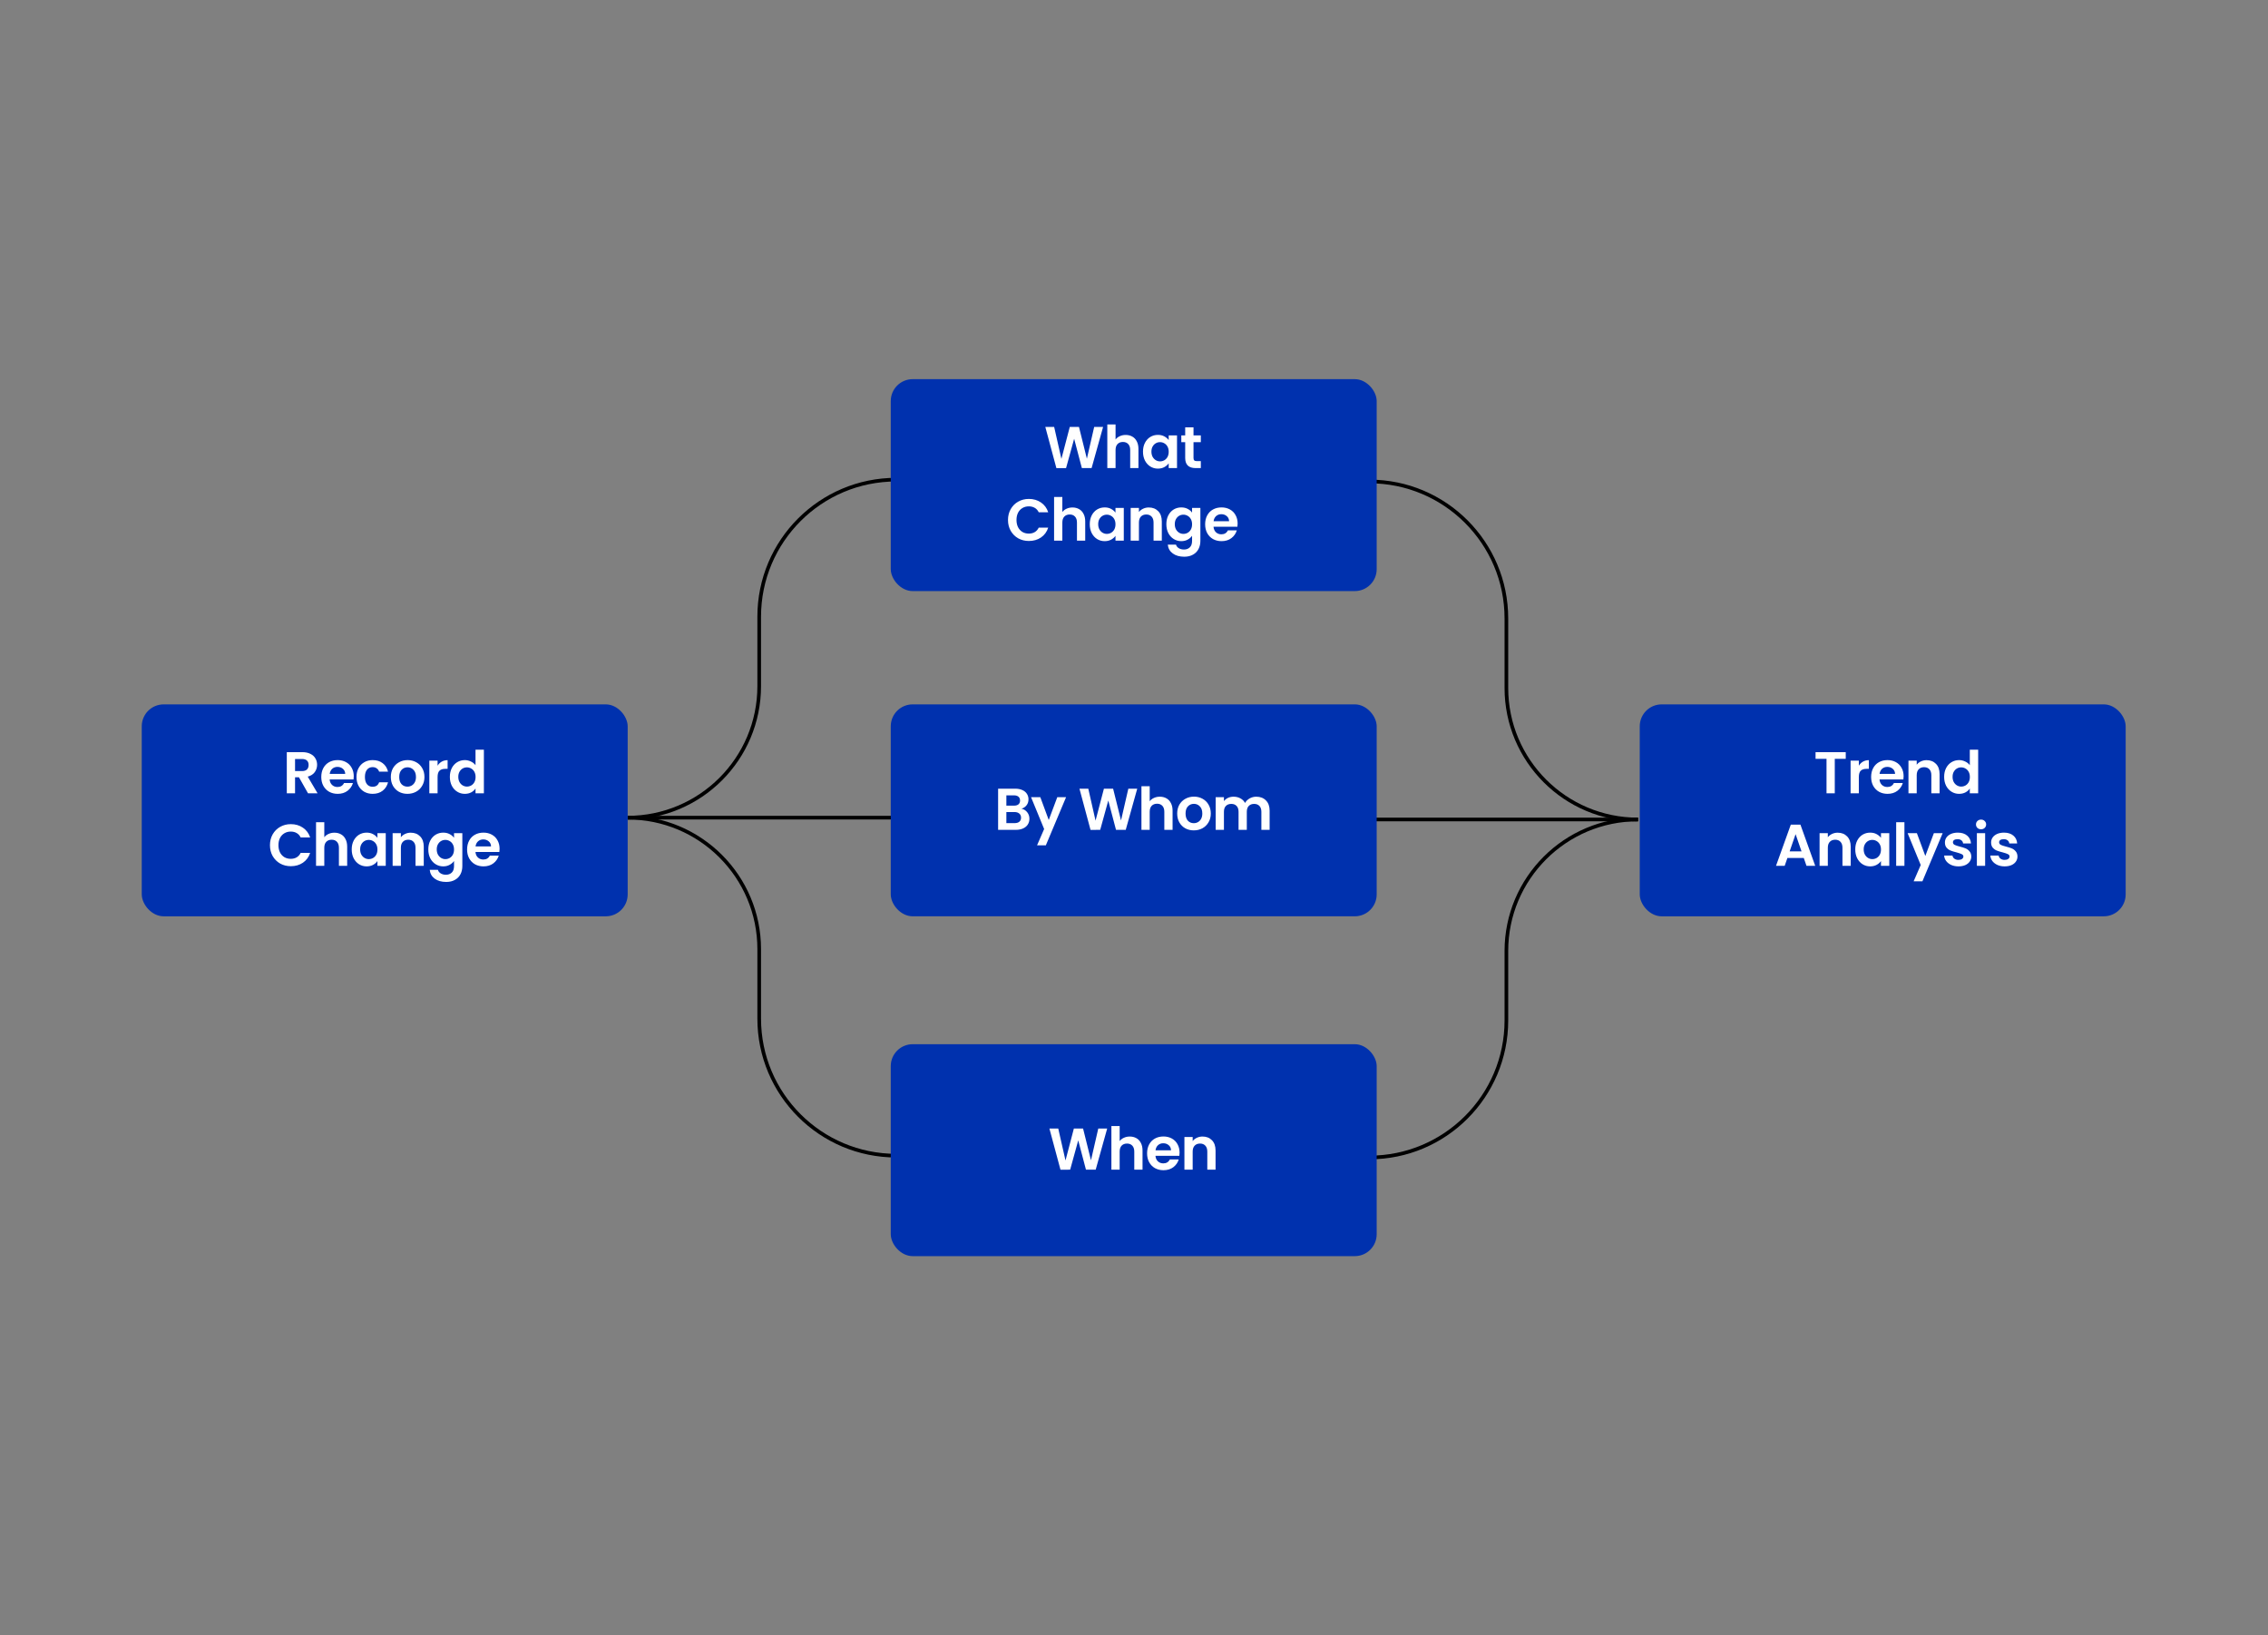 <svg xmlns="http://www.w3.org/2000/svg" width="688" height="496" viewBox="0 0 688 496" fill="none"><rect x="0" y="0" width="688" height="496" fill="#808080" stroke="none"/><path d="M190.406 248.001V248.001C212.442 248.001 230.306 230.137 230.306 208.101V187.043C230.306 164.089 248.914 145.48 271.869 145.48V145.48" stroke="black" stroke-width="1.108"></path><path d="M190.406 248.001V248.001C212.442 248.001 230.306 265.864 230.306 287.901V308.959C230.306 331.913 248.914 350.521 271.869 350.521V350.521" stroke="black" stroke-width="1.108"></path><path d="M190.406 248.002L270.76 248.002" stroke="black" stroke-width="1.108"></path><path d="M496.863 248.554V248.554C474.827 248.554 456.963 230.69 456.963 208.654V187.596C456.963 164.641 438.355 146.033 415.401 146.033V146.033" stroke="black" stroke-width="1.108"></path><path d="M496.863 248.553V248.553C474.827 248.553 456.963 266.417 456.963 288.453V309.512C456.963 332.466 438.355 351.074 415.401 351.074V351.074" stroke="black" stroke-width="1.108"></path><path d="M496.863 248.555H417.063" stroke="black" stroke-width="1.108"></path><rect x="43" y="213.643" width="147.408" height="64.283" rx="6.65" fill="#0031AE"></rect><rect x="497.418" y="213.643" width="147.408" height="64.283" rx="6.65" fill="#0031AE"></rect><rect x="270.211" y="115" width="147.408" height="64.283" rx="6.65" fill="#0031AE"></rect><path d="M334.626 129.489L331.137 141.975H328.186L325.843 133.084L323.392 141.975L320.458 141.992L317.096 129.489H319.779L321.979 139.184L324.519 129.489H327.309L329.706 139.13L331.924 129.489H334.626ZM341.484 131.922C342.235 131.922 342.903 132.089 343.487 132.423C344.072 132.745 344.525 133.228 344.847 133.871C345.181 134.504 345.348 135.267 345.348 136.161V141.975H342.843V136.501C342.843 135.714 342.647 135.112 342.253 134.694C341.86 134.265 341.323 134.05 340.643 134.05C339.952 134.05 339.403 134.265 338.998 134.694C338.604 135.112 338.407 135.714 338.407 136.501V141.975H335.903V128.738H338.407V133.299C338.729 132.87 339.159 132.536 339.695 132.297C340.232 132.047 340.828 131.922 341.484 131.922ZM346.727 136.984C346.727 135.982 346.924 135.094 347.318 134.319C347.723 133.544 348.266 132.947 348.946 132.53C349.637 132.113 350.406 131.904 351.253 131.904C351.992 131.904 352.636 132.053 353.185 132.351C353.745 132.649 354.193 133.025 354.526 133.478V132.065H357.049V141.975H354.526V140.526C354.204 140.991 353.757 141.378 353.185 141.688C352.624 141.987 351.974 142.136 351.235 142.136C350.4 142.136 349.637 141.921 348.946 141.492C348.266 141.062 347.723 140.46 347.318 139.685C346.924 138.898 346.727 137.998 346.727 136.984ZM354.526 137.02C354.526 136.412 354.407 135.893 354.169 135.463C353.93 135.022 353.608 134.688 353.203 134.462C352.797 134.223 352.362 134.104 351.897 134.104C351.432 134.104 351.003 134.217 350.609 134.444C350.216 134.67 349.894 135.004 349.643 135.446C349.405 135.875 349.285 136.388 349.285 136.984C349.285 137.58 349.405 138.105 349.643 138.558C349.894 138.999 350.216 139.339 350.609 139.578C351.015 139.816 351.444 139.935 351.897 139.935C352.362 139.935 352.797 139.822 353.203 139.596C353.608 139.357 353.93 139.023 354.169 138.594C354.407 138.153 354.526 137.628 354.526 137.02ZM362.052 134.122V138.916C362.052 139.25 362.13 139.494 362.285 139.649C362.452 139.792 362.726 139.864 363.108 139.864H364.271V141.975H362.696C360.586 141.975 359.53 140.949 359.53 138.898V134.122H358.35V132.065H359.53V129.614H362.052V132.065H364.271V134.122H362.052ZM305.777 157.714C305.777 156.486 306.051 155.388 306.6 154.423C307.16 153.445 307.917 152.687 308.871 152.151C309.837 151.602 310.917 151.328 312.109 151.328C313.504 151.328 314.727 151.686 315.776 152.401C316.826 153.117 317.559 154.107 317.976 155.371H315.096C314.81 154.774 314.405 154.327 313.88 154.029C313.367 153.731 312.771 153.582 312.091 153.582C311.364 153.582 310.714 153.755 310.142 154.101C309.581 154.434 309.14 154.911 308.818 155.532C308.508 156.152 308.353 156.879 308.353 157.714C308.353 158.537 308.508 159.264 308.818 159.896C309.14 160.516 309.581 160.999 310.142 161.345C310.714 161.679 311.364 161.846 312.091 161.846C312.771 161.846 313.367 161.697 313.88 161.399C314.405 161.089 314.81 160.636 315.096 160.039H317.976C317.559 161.315 316.826 162.311 315.776 163.027C314.739 163.73 313.516 164.082 312.109 164.082C310.917 164.082 309.837 163.814 308.871 163.277C307.917 162.728 307.16 161.971 306.6 161.005C306.051 160.039 305.777 158.942 305.777 157.714ZM325.339 153.922C326.09 153.922 326.758 154.089 327.342 154.423C327.926 154.745 328.379 155.228 328.701 155.871C329.035 156.504 329.202 157.267 329.202 158.161V163.975H326.698V158.501C326.698 157.714 326.501 157.112 326.108 156.694C325.714 156.265 325.178 156.05 324.498 156.05C323.806 156.05 323.258 156.265 322.852 156.694C322.459 157.112 322.262 157.714 322.262 158.501V163.975H319.758V150.738H322.262V155.299C322.584 154.87 323.013 154.536 323.55 154.297C324.086 154.047 324.683 153.922 325.339 153.922ZM330.582 158.984C330.582 157.982 330.779 157.094 331.172 156.319C331.578 155.544 332.12 154.947 332.8 154.53C333.492 154.113 334.261 153.904 335.108 153.904C335.847 153.904 336.491 154.053 337.039 154.351C337.6 154.649 338.047 155.025 338.381 155.478V154.065H340.903V163.975H338.381V162.526C338.059 162.991 337.612 163.378 337.039 163.688C336.479 163.987 335.829 164.136 335.09 164.136C334.255 164.136 333.492 163.921 332.8 163.492C332.12 163.062 331.578 162.46 331.172 161.685C330.779 160.898 330.582 159.998 330.582 158.984ZM338.381 159.02C338.381 158.412 338.262 157.893 338.023 157.463C337.785 157.022 337.463 156.688 337.057 156.462C336.652 156.223 336.217 156.104 335.752 156.104C335.286 156.104 334.857 156.217 334.464 156.444C334.07 156.67 333.748 157.004 333.498 157.446C333.259 157.875 333.14 158.388 333.14 158.984C333.14 159.58 333.259 160.105 333.498 160.558C333.748 160.999 334.07 161.339 334.464 161.578C334.869 161.816 335.298 161.935 335.752 161.935C336.217 161.935 336.652 161.822 337.057 161.596C337.463 161.357 337.785 161.023 338.023 160.594C338.262 160.153 338.381 159.628 338.381 159.02ZM348.483 153.922C349.663 153.922 350.617 154.297 351.345 155.049C352.072 155.788 352.436 156.825 352.436 158.161V163.975H349.932V158.501C349.932 157.714 349.735 157.112 349.341 156.694C348.948 156.265 348.411 156.05 347.732 156.05C347.04 156.05 346.491 156.265 346.086 156.694C345.692 157.112 345.496 157.714 345.496 158.501V163.975H342.991V154.065H345.496V155.299C345.83 154.87 346.253 154.536 346.766 154.297C347.29 154.047 347.863 153.922 348.483 153.922ZM358.341 153.904C359.081 153.904 359.731 154.053 360.291 154.351C360.852 154.637 361.293 155.013 361.615 155.478V154.065H364.137V164.046C364.137 164.964 363.952 165.781 363.582 166.497C363.213 167.224 362.658 167.797 361.919 168.214C361.18 168.643 360.285 168.858 359.236 168.858C357.829 168.858 356.672 168.53 355.766 167.874C354.871 167.218 354.364 166.324 354.245 165.191H356.731C356.863 165.644 357.143 166.002 357.572 166.264C358.013 166.539 358.544 166.676 359.164 166.676C359.892 166.676 360.482 166.455 360.935 166.014C361.388 165.585 361.615 164.929 361.615 164.046V162.508C361.293 162.973 360.846 163.36 360.273 163.671C359.713 163.981 359.069 164.136 358.341 164.136C357.507 164.136 356.743 163.921 356.052 163.492C355.36 163.062 354.812 162.46 354.406 161.685C354.013 160.898 353.816 159.998 353.816 158.984C353.816 157.982 354.013 157.094 354.406 156.319C354.812 155.544 355.354 154.947 356.034 154.53C356.726 154.113 357.495 153.904 358.341 153.904ZM361.615 159.02C361.615 158.412 361.496 157.893 361.257 157.463C361.019 157.022 360.697 156.688 360.291 156.462C359.886 156.223 359.45 156.104 358.985 156.104C358.52 156.104 358.091 156.217 357.697 156.444C357.304 156.67 356.982 157.004 356.731 157.446C356.493 157.875 356.374 158.388 356.374 158.984C356.374 159.58 356.493 160.105 356.731 160.558C356.982 160.999 357.304 161.339 357.697 161.578C358.103 161.816 358.532 161.935 358.985 161.935C359.45 161.935 359.886 161.822 360.291 161.596C360.697 161.357 361.019 161.023 361.257 160.594C361.496 160.153 361.615 159.628 361.615 159.02ZM375.437 158.805C375.437 159.163 375.413 159.485 375.366 159.771H368.121C368.181 160.487 368.431 161.047 368.872 161.452C369.314 161.858 369.856 162.061 370.5 162.061C371.43 162.061 372.092 161.661 372.486 160.862H375.187C374.901 161.816 374.352 162.603 373.541 163.223C372.73 163.832 371.735 164.136 370.554 164.136C369.6 164.136 368.741 163.927 367.978 163.51C367.227 163.08 366.637 162.478 366.207 161.703C365.79 160.928 365.581 160.033 365.581 159.02C365.581 157.994 365.79 157.094 366.207 156.319C366.625 155.544 367.209 154.947 367.96 154.53C368.712 154.113 369.576 153.904 370.554 153.904C371.496 153.904 372.337 154.107 373.076 154.512C373.827 154.917 374.406 155.496 374.811 156.247C375.229 156.986 375.437 157.839 375.437 158.805ZM372.844 158.09C372.832 157.446 372.599 156.933 372.146 156.551C371.693 156.158 371.138 155.961 370.482 155.961C369.862 155.961 369.338 156.152 368.908 156.533C368.491 156.903 368.235 157.422 368.139 158.09H372.844Z" fill="white"></path><rect x="270.211" y="213.641" width="147.408" height="64.283" rx="6.65" fill="#0031AE"></rect><path d="M309.862 245.295C310.566 245.427 311.144 245.778 311.597 246.351C312.05 246.923 312.277 247.579 312.277 248.318C312.277 248.986 312.11 249.577 311.776 250.089C311.454 250.59 310.983 250.984 310.363 251.27C309.743 251.556 309.009 251.699 308.163 251.699H302.778V239.214H307.93C308.777 239.214 309.504 239.351 310.112 239.625C310.733 239.899 311.198 240.281 311.508 240.77C311.83 241.259 311.991 241.813 311.991 242.433C311.991 243.161 311.794 243.769 311.4 244.258C311.019 244.747 310.506 245.093 309.862 245.295ZM305.283 244.365H307.572C308.169 244.365 308.628 244.234 308.95 243.972C309.272 243.697 309.433 243.31 309.433 242.809C309.433 242.308 309.272 241.921 308.95 241.646C308.628 241.372 308.169 241.235 307.572 241.235H305.283V244.365ZM307.805 249.66C308.413 249.66 308.884 249.517 309.218 249.231C309.564 248.945 309.737 248.539 309.737 248.014C309.737 247.478 309.558 247.06 309.2 246.762C308.842 246.452 308.359 246.297 307.751 246.297H305.283V249.66H307.805ZM323.396 241.789L317.26 256.386H314.595L316.741 251.449L312.77 241.789H315.579L318.137 248.712L320.73 241.789H323.396ZM344.982 239.214L341.493 251.699H338.542L336.199 242.809L333.748 251.699L330.814 251.717L327.452 239.214H330.135L332.335 248.909L334.875 239.214H337.665L340.062 248.855L342.28 239.214H344.982ZM351.84 241.646C352.591 241.646 353.259 241.813 353.843 242.147C354.428 242.469 354.881 242.952 355.203 243.596C355.537 244.228 355.704 244.991 355.704 245.886V251.699H353.199V246.226C353.199 245.439 353.003 244.836 352.609 244.419C352.216 243.99 351.679 243.775 350.999 243.775C350.308 243.775 349.759 243.99 349.354 244.419C348.96 244.836 348.763 245.439 348.763 246.226V251.699H346.259V238.462H348.763V243.024C349.085 242.594 349.515 242.26 350.051 242.022C350.588 241.772 351.184 241.646 351.84 241.646ZM362.128 251.86C361.174 251.86 360.315 251.652 359.552 251.234C358.789 250.805 358.186 250.203 357.745 249.427C357.316 248.652 357.101 247.758 357.101 246.744C357.101 245.731 357.322 244.836 357.763 244.061C358.216 243.286 358.83 242.69 359.606 242.272C360.381 241.843 361.245 241.628 362.199 241.628C363.153 241.628 364.018 241.843 364.793 242.272C365.568 242.69 366.176 243.286 366.618 244.061C367.071 244.836 367.297 245.731 367.297 246.744C367.297 247.758 367.065 248.652 366.6 249.427C366.147 250.203 365.526 250.805 364.739 251.234C363.964 251.652 363.094 251.86 362.128 251.86ZM362.128 249.678C362.581 249.678 363.004 249.571 363.398 249.356C363.803 249.129 364.125 248.795 364.364 248.354C364.602 247.913 364.721 247.376 364.721 246.744C364.721 245.802 364.471 245.081 363.97 244.58C363.481 244.067 362.879 243.811 362.164 243.811C361.448 243.811 360.846 244.067 360.357 244.58C359.88 245.081 359.641 245.802 359.641 246.744C359.641 247.686 359.874 248.414 360.339 248.927C360.816 249.427 361.412 249.678 362.128 249.678ZM381.083 241.646C382.3 241.646 383.278 242.022 384.017 242.773C384.768 243.513 385.144 244.55 385.144 245.886V251.699H382.64V246.226C382.64 245.45 382.443 244.86 382.049 244.455C381.656 244.037 381.119 243.829 380.439 243.829C379.76 243.829 379.217 244.037 378.812 244.455C378.418 244.86 378.221 245.45 378.221 246.226V251.699H375.717V246.226C375.717 245.45 375.52 244.86 375.127 244.455C374.733 244.037 374.197 243.829 373.517 243.829C372.825 243.829 372.277 244.037 371.871 244.455C371.478 244.86 371.281 245.45 371.281 246.226V251.699H368.777V241.789H371.281V242.988C371.603 242.571 372.014 242.243 372.515 242.004C373.028 241.766 373.588 241.646 374.197 241.646C374.972 241.646 375.663 241.813 376.271 242.147C376.88 242.469 377.351 242.934 377.685 243.542C378.007 242.97 378.472 242.511 379.08 242.165C379.7 241.819 380.368 241.646 381.083 241.646Z" fill="white"></path><path d="M559.908 228.132V230.153H556.581V240.617H554.077V230.153H550.75V228.132H559.908ZM563.882 232.246C564.204 231.721 564.622 231.31 565.134 231.011C565.659 230.713 566.255 230.564 566.923 230.564V233.194H566.261C565.474 233.194 564.878 233.379 564.472 233.748C564.079 234.118 563.882 234.762 563.882 235.68V240.617H561.378V230.707H563.882V232.246ZM577.464 235.448C577.464 235.805 577.44 236.127 577.393 236.414H570.148C570.208 237.129 570.458 237.69 570.899 238.095C571.341 238.5 571.883 238.703 572.527 238.703C573.457 238.703 574.119 238.304 574.513 237.505H577.214C576.928 238.459 576.379 239.246 575.568 239.866C574.757 240.474 573.762 240.778 572.581 240.778C571.627 240.778 570.768 240.569 570.005 240.152C569.254 239.723 568.664 239.121 568.234 238.345C567.817 237.57 567.608 236.676 567.608 235.662C567.608 234.637 567.817 233.736 568.234 232.961C568.652 232.186 569.236 231.59 569.987 231.172C570.738 230.755 571.603 230.546 572.581 230.546C573.523 230.546 574.364 230.749 575.103 231.155C575.854 231.56 576.433 232.138 576.838 232.89C577.256 233.629 577.464 234.482 577.464 235.448ZM574.871 234.732C574.859 234.088 574.626 233.575 574.173 233.194C573.72 232.8 573.165 232.603 572.509 232.603C571.889 232.603 571.365 232.794 570.935 233.176C570.518 233.546 570.261 234.064 570.166 234.732H574.871ZM584.426 230.564C585.607 230.564 586.561 230.94 587.288 231.691C588.015 232.431 588.379 233.468 588.379 234.804V240.617H585.875V235.144C585.875 234.356 585.678 233.754 585.285 233.337C584.891 232.908 584.354 232.693 583.675 232.693C582.983 232.693 582.434 232.908 582.029 233.337C581.635 233.754 581.439 234.356 581.439 235.144V240.617H578.934V230.707H581.439V231.942C581.773 231.512 582.196 231.178 582.709 230.94C583.233 230.689 583.806 230.564 584.426 230.564ZM589.759 235.627C589.759 234.625 589.956 233.736 590.349 232.961C590.755 232.186 591.303 231.59 591.995 231.172C592.686 230.755 593.456 230.546 594.302 230.546C594.946 230.546 595.56 230.689 596.145 230.976C596.729 231.25 597.194 231.62 597.54 232.085V227.38H600.08V240.617H597.54V239.15C597.23 239.639 596.795 240.033 596.234 240.331C595.674 240.629 595.024 240.778 594.284 240.778C593.45 240.778 592.686 240.564 591.995 240.134C591.303 239.705 590.755 239.103 590.349 238.328C589.956 237.54 589.759 236.64 589.759 235.627ZM597.558 235.662C597.558 235.054 597.439 234.535 597.2 234.106C596.962 233.665 596.64 233.331 596.234 233.104C595.829 232.866 595.394 232.747 594.928 232.747C594.463 232.747 594.034 232.86 593.641 233.086C593.247 233.313 592.925 233.647 592.675 234.088C592.436 234.517 592.317 235.03 592.317 235.627C592.317 236.223 592.436 236.747 592.675 237.201C592.925 237.642 593.247 237.982 593.641 238.22C594.046 238.459 594.475 238.578 594.928 238.578C595.394 238.578 595.829 238.465 596.234 238.238C596.64 238 596.962 237.666 597.2 237.236C597.439 236.795 597.558 236.27 597.558 235.662ZM547.18 260.238H542.207L541.384 262.617H538.755L543.245 250.114H546.16L550.65 262.617H548.003L547.18 260.238ZM546.5 258.235L544.694 253.011L542.887 258.235H546.5ZM557.462 252.564C558.643 252.564 559.597 252.94 560.324 253.691C561.052 254.431 561.415 255.468 561.415 256.804V262.617H558.911V257.144C558.911 256.356 558.714 255.754 558.321 255.337C557.927 254.908 557.391 254.693 556.711 254.693C556.019 254.693 555.471 254.908 555.065 255.337C554.672 255.754 554.475 256.356 554.475 257.144V262.617H551.971V252.707H554.475V253.942C554.809 253.512 555.232 253.178 555.745 252.94C556.27 252.689 556.842 252.564 557.462 252.564ZM562.795 257.627C562.795 256.625 562.992 255.736 563.386 254.961C563.791 254.186 564.334 253.59 565.013 253.172C565.705 252.755 566.474 252.546 567.321 252.546C568.06 252.546 568.704 252.695 569.253 252.994C569.813 253.292 570.26 253.667 570.594 254.121V252.707H573.116V262.617H570.594V261.168C570.272 261.633 569.825 262.021 569.253 262.331C568.692 262.629 568.042 262.778 567.303 262.778C566.468 262.778 565.705 262.564 565.013 262.134C564.334 261.705 563.791 261.103 563.386 260.328C562.992 259.54 562.795 258.64 562.795 257.627ZM570.594 257.662C570.594 257.054 570.475 256.535 570.237 256.106C569.998 255.665 569.676 255.331 569.271 255.104C568.865 254.866 568.43 254.747 567.965 254.747C567.5 254.747 567.07 254.86 566.677 255.086C566.283 255.313 565.961 255.647 565.711 256.088C565.472 256.517 565.353 257.03 565.353 257.627C565.353 258.223 565.472 258.747 565.711 259.201C565.961 259.642 566.283 259.982 566.677 260.22C567.082 260.459 567.512 260.578 567.965 260.578C568.43 260.578 568.865 260.465 569.271 260.238C569.676 260 569.998 259.666 570.237 259.236C570.475 258.795 570.594 258.27 570.594 257.662ZM577.709 249.38V262.617H575.205V249.38H577.709ZM589.306 252.707L583.17 267.304H580.505L582.652 262.367L578.68 252.707H581.489L584.047 259.63L586.641 252.707H589.306ZM594.09 262.778C593.279 262.778 592.552 262.635 591.908 262.349C591.264 262.051 590.751 261.651 590.37 261.15C590 260.65 589.797 260.095 589.761 259.487H592.284C592.331 259.868 592.516 260.184 592.838 260.435C593.172 260.685 593.583 260.811 594.072 260.811C594.549 260.811 594.919 260.715 595.181 260.524C595.456 260.334 595.593 260.089 595.593 259.791C595.593 259.469 595.426 259.23 595.092 259.075C594.77 258.908 594.251 258.73 593.536 258.539C592.796 258.36 592.188 258.175 591.711 257.984C591.246 257.793 590.841 257.501 590.495 257.108C590.161 256.714 589.994 256.184 589.994 255.516C589.994 254.967 590.149 254.466 590.459 254.013C590.781 253.56 591.234 253.202 591.818 252.94C592.415 252.678 593.112 252.546 593.911 252.546C595.092 252.546 596.034 252.845 596.738 253.441C597.441 254.025 597.829 254.818 597.9 255.82H595.503C595.468 255.426 595.301 255.116 595.002 254.89C594.716 254.651 594.329 254.532 593.84 254.532C593.387 254.532 593.035 254.615 592.784 254.782C592.546 254.949 592.427 255.182 592.427 255.48C592.427 255.814 592.594 256.07 592.928 256.249C593.261 256.416 593.78 256.589 594.484 256.768C595.199 256.947 595.79 257.132 596.255 257.322C596.72 257.513 597.119 257.811 597.453 258.217C597.799 258.61 597.978 259.135 597.99 259.791C597.99 260.363 597.829 260.876 597.507 261.329C597.197 261.782 596.744 262.14 596.147 262.403C595.563 262.653 594.877 262.778 594.09 262.778ZM600.958 251.527C600.516 251.527 600.147 251.39 599.849 251.115C599.562 250.829 599.419 250.477 599.419 250.06C599.419 249.643 599.562 249.297 599.849 249.023C600.147 248.736 600.516 248.593 600.958 248.593C601.399 248.593 601.763 248.736 602.049 249.023C602.347 249.297 602.496 249.643 602.496 250.06C602.496 250.477 602.347 250.829 602.049 251.115C601.763 251.39 601.399 251.527 600.958 251.527ZM602.192 252.707V262.617H599.688V252.707H602.192ZM608.101 262.778C607.29 262.778 606.562 262.635 605.918 262.349C605.274 262.051 604.762 261.651 604.38 261.15C604.01 260.65 603.808 260.095 603.772 259.487H606.294C606.342 259.868 606.527 260.184 606.848 260.435C607.182 260.685 607.594 260.811 608.083 260.811C608.56 260.811 608.929 260.715 609.192 260.524C609.466 260.334 609.603 260.089 609.603 259.791C609.603 259.469 609.436 259.23 609.102 259.075C608.78 258.908 608.262 258.73 607.546 258.539C606.807 258.36 606.199 258.175 605.722 257.984C605.256 257.793 604.851 257.501 604.505 257.108C604.171 256.714 604.004 256.184 604.004 255.516C604.004 254.967 604.159 254.466 604.469 254.013C604.791 253.56 605.245 253.202 605.829 252.94C606.425 252.678 607.123 252.546 607.922 252.546C609.102 252.546 610.044 252.845 610.748 253.441C611.452 254.025 611.839 254.818 611.911 255.82H609.514C609.478 255.426 609.311 255.116 609.013 254.89C608.727 254.651 608.339 254.532 607.85 254.532C607.397 254.532 607.045 254.615 606.795 254.782C606.556 254.949 606.437 255.182 606.437 255.48C606.437 255.814 606.604 256.07 606.938 256.249C607.272 256.416 607.791 256.589 608.494 256.768C609.21 256.947 609.8 257.132 610.265 257.322C610.73 257.513 611.13 257.811 611.464 258.217C611.809 258.61 611.988 259.135 612 259.791C612 260.363 611.839 260.876 611.517 261.329C611.207 261.782 610.754 262.14 610.158 262.403C609.573 262.653 608.888 262.778 608.101 262.778Z" fill="white"></path><rect x="270.211" y="316.717" width="147.408" height="64.283" rx="6.65" fill="#0031AE"></rect><path d="M335.867 342.29L332.379 354.775H329.427L327.084 345.885L324.633 354.775L321.7 354.793L318.337 342.29H321.02L323.22 351.985L325.76 342.29H328.551L330.948 351.931L333.166 342.29H335.867ZM342.725 344.722C343.477 344.722 344.144 344.889 344.729 345.223C345.313 345.545 345.766 346.028 346.088 346.672C346.422 347.304 346.589 348.067 346.589 348.962V354.775H344.085V349.302C344.085 348.515 343.888 347.912 343.494 347.495C343.101 347.066 342.564 346.851 341.884 346.851C341.193 346.851 340.644 347.066 340.239 347.495C339.845 347.912 339.649 348.515 339.649 349.302V354.775H337.144V341.538H339.649V346.1C339.971 345.671 340.4 345.337 340.936 345.098C341.473 344.848 342.069 344.722 342.725 344.722ZM357.825 349.606C357.825 349.964 357.801 350.286 357.753 350.572H350.509C350.568 351.287 350.819 351.848 351.26 352.253C351.701 352.659 352.244 352.861 352.888 352.861C353.818 352.861 354.48 352.462 354.873 351.663H357.574C357.288 352.617 356.74 353.404 355.929 354.024C355.118 354.632 354.122 354.936 352.941 354.936C351.987 354.936 351.129 354.728 350.366 354.31C349.614 353.881 349.024 353.279 348.595 352.504C348.177 351.729 347.969 350.834 347.969 349.82C347.969 348.795 348.177 347.895 348.595 347.119C349.012 346.344 349.596 345.748 350.348 345.331C351.099 344.913 351.964 344.705 352.941 344.705C353.884 344.705 354.724 344.907 355.464 345.313C356.215 345.718 356.793 346.297 357.199 347.048C357.616 347.787 357.825 348.64 357.825 349.606ZM355.231 348.89C355.219 348.246 354.987 347.734 354.533 347.352C354.08 346.958 353.526 346.762 352.87 346.762C352.25 346.762 351.725 346.952 351.296 347.334C350.878 347.704 350.622 348.223 350.527 348.89H355.231ZM364.787 344.722C365.967 344.722 366.921 345.098 367.649 345.849C368.376 346.589 368.74 347.626 368.74 348.962V354.775H366.235V349.302C366.235 348.515 366.039 347.912 365.645 347.495C365.252 347.066 364.715 346.851 364.035 346.851C363.344 346.851 362.795 347.066 362.39 347.495C361.996 347.912 361.799 348.515 361.799 349.302V354.775H359.295V344.866H361.799V346.1C362.133 345.671 362.557 345.337 363.069 345.098C363.594 344.848 364.166 344.722 364.787 344.722Z" fill="white"></path><path d="M93.44 240.617L90.686 235.752H89.505V240.617H87.001V228.132H91.687C92.653 228.132 93.476 228.304 94.156 228.65C94.835 228.984 95.342 229.443 95.676 230.028C96.022 230.6 96.195 231.244 96.195 231.96C96.195 232.782 95.957 233.528 95.48 234.195C95.002 234.851 94.293 235.305 93.351 235.555L96.338 240.617H93.44ZM89.505 233.874H91.598C92.278 233.874 92.784 233.713 93.118 233.391C93.452 233.057 93.619 232.598 93.619 232.013C93.619 231.441 93.452 231 93.118 230.689C92.784 230.368 92.278 230.207 91.598 230.207H89.505V233.874ZM107.314 235.448C107.314 235.805 107.291 236.127 107.243 236.414H99.998C100.058 237.129 100.308 237.69 100.75 238.095C101.191 238.5 101.733 238.703 102.377 238.703C103.308 238.703 103.969 238.304 104.363 237.505H107.064C106.778 238.459 106.229 239.246 105.418 239.866C104.607 240.474 103.612 240.778 102.431 240.778C101.477 240.778 100.618 240.569 99.855 240.152C99.104 239.723 98.514 239.121 98.084 238.345C97.667 237.57 97.458 236.676 97.458 235.662C97.458 234.637 97.667 233.736 98.084 232.961C98.502 232.186 99.086 231.59 99.837 231.172C100.589 230.755 101.453 230.546 102.431 230.546C103.373 230.546 104.214 230.749 104.953 231.155C105.705 231.56 106.283 232.138 106.688 232.89C107.106 233.629 107.314 234.482 107.314 235.448ZM104.721 234.732C104.709 234.088 104.476 233.575 104.023 233.194C103.57 232.8 103.015 232.603 102.36 232.603C101.739 232.603 101.215 232.794 100.785 233.176C100.368 233.546 100.112 234.064 100.016 234.732H104.721ZM108.141 235.662C108.141 234.637 108.349 233.742 108.767 232.979C109.184 232.204 109.762 231.608 110.502 231.19C111.241 230.761 112.088 230.546 113.042 230.546C114.27 230.546 115.284 230.856 116.083 231.477C116.894 232.085 117.436 232.943 117.711 234.052H115.01C114.866 233.623 114.622 233.289 114.276 233.051C113.942 232.8 113.525 232.675 113.024 232.675C112.308 232.675 111.742 232.937 111.325 233.462C110.907 233.975 110.699 234.708 110.699 235.662C110.699 236.604 110.907 237.338 111.325 237.862C111.742 238.375 112.308 238.632 113.024 238.632C114.038 238.632 114.699 238.178 115.01 237.272H117.711C117.436 238.345 116.894 239.198 116.083 239.83C115.272 240.462 114.258 240.778 113.042 240.778C112.088 240.778 111.241 240.569 110.502 240.152C109.762 239.723 109.184 239.127 108.767 238.363C108.349 237.588 108.141 236.688 108.141 235.662ZM123.588 240.778C122.634 240.778 121.775 240.569 121.012 240.152C120.249 239.723 119.647 239.121 119.205 238.345C118.776 237.57 118.561 236.676 118.561 235.662C118.561 234.649 118.782 233.754 119.223 232.979C119.676 232.204 120.29 231.608 121.066 231.19C121.841 230.761 122.705 230.546 123.659 230.546C124.613 230.546 125.478 230.761 126.253 231.19C127.028 231.608 127.636 232.204 128.078 232.979C128.531 233.754 128.757 234.649 128.757 235.662C128.757 236.676 128.525 237.57 128.06 238.345C127.607 239.121 126.986 239.723 126.199 240.152C125.424 240.569 124.554 240.778 123.588 240.778ZM123.588 238.596C124.041 238.596 124.464 238.489 124.858 238.274C125.263 238.047 125.585 237.713 125.824 237.272C126.062 236.831 126.182 236.294 126.182 235.662C126.182 234.72 125.931 233.999 125.43 233.498C124.941 232.985 124.339 232.729 123.624 232.729C122.908 232.729 122.306 232.985 121.817 233.498C121.34 233.999 121.101 234.72 121.101 235.662C121.101 236.604 121.334 237.332 121.799 237.845C122.276 238.345 122.872 238.596 123.588 238.596ZM132.741 232.246C133.063 231.721 133.48 231.31 133.993 231.011C134.518 230.713 135.114 230.564 135.782 230.564V233.194H135.12C134.333 233.194 133.737 233.379 133.331 233.748C132.938 234.118 132.741 234.762 132.741 235.68V240.617H130.237V230.707H132.741V232.246ZM136.467 235.627C136.467 234.625 136.664 233.736 137.057 232.961C137.463 232.186 138.011 231.59 138.703 231.172C139.394 230.755 140.164 230.546 141.01 230.546C141.654 230.546 142.268 230.689 142.853 230.976C143.437 231.25 143.902 231.62 144.248 232.085V227.38H146.788V240.617H144.248V239.15C143.938 239.639 143.503 240.033 142.942 240.331C142.382 240.629 141.732 240.778 140.992 240.778C140.158 240.778 139.394 240.564 138.703 240.134C138.011 239.705 137.463 239.103 137.057 238.328C136.664 237.54 136.467 236.64 136.467 235.627ZM144.266 235.662C144.266 235.054 144.147 234.535 143.908 234.106C143.67 233.665 143.348 233.331 142.942 233.104C142.537 232.866 142.101 232.747 141.636 232.747C141.171 232.747 140.742 232.86 140.348 233.086C139.955 233.313 139.633 233.647 139.383 234.088C139.144 234.517 139.025 235.03 139.025 235.627C139.025 236.223 139.144 236.747 139.383 237.201C139.633 237.642 139.955 237.982 140.348 238.22C140.754 238.459 141.183 238.578 141.636 238.578C142.101 238.578 142.537 238.465 142.942 238.238C143.348 238 143.67 237.666 143.908 237.236C144.147 236.795 144.266 236.27 144.266 235.662ZM81.89 256.356C81.89 255.128 82.165 254.031 82.713 253.065C83.273 252.087 84.031 251.33 84.985 250.793C85.951 250.245 87.03 249.971 88.222 249.971C89.618 249.971 90.84 250.328 91.889 251.044C92.939 251.759 93.672 252.749 94.09 254.013H91.21C90.924 253.417 90.518 252.97 89.993 252.672C89.481 252.373 88.884 252.224 88.204 252.224C87.477 252.224 86.827 252.397 86.255 252.743C85.694 253.077 85.253 253.554 84.931 254.174C84.621 254.794 84.466 255.522 84.466 256.356C84.466 257.179 84.621 257.907 84.931 258.539C85.253 259.159 85.694 259.642 86.255 259.988C86.827 260.322 87.477 260.489 88.204 260.489C88.884 260.489 89.481 260.339 89.993 260.041C90.518 259.731 90.924 259.278 91.21 258.682H94.09C93.672 259.958 92.939 260.954 91.889 261.669C90.852 262.373 89.63 262.725 88.222 262.725C87.03 262.725 85.951 262.456 84.985 261.92C84.031 261.371 83.273 260.614 82.713 259.648C82.165 258.682 81.89 257.585 81.89 256.356ZM101.452 252.564C102.203 252.564 102.871 252.731 103.455 253.065C104.04 253.387 104.493 253.87 104.815 254.514C105.149 255.146 105.316 255.909 105.316 256.804V262.617H102.811V257.144C102.811 256.356 102.615 255.754 102.221 255.337C101.827 254.908 101.291 254.693 100.611 254.693C99.919 254.693 99.371 254.908 98.965 255.337C98.572 255.754 98.375 256.356 98.375 257.144V262.617H95.871V249.38H98.375V253.942C98.697 253.512 99.126 253.178 99.663 252.94C100.2 252.689 100.796 252.564 101.452 252.564ZM106.695 257.627C106.695 256.625 106.892 255.736 107.286 254.961C107.691 254.186 108.234 253.59 108.913 253.172C109.605 252.755 110.374 252.546 111.221 252.546C111.96 252.546 112.604 252.695 113.153 252.994C113.713 253.292 114.16 253.667 114.494 254.121V252.707H117.017V262.617H114.494V261.168C114.172 261.633 113.725 262.021 113.153 262.331C112.592 262.629 111.942 262.778 111.203 262.778C110.368 262.778 109.605 262.564 108.913 262.134C108.234 261.705 107.691 261.103 107.286 260.328C106.892 259.54 106.695 258.64 106.695 257.627ZM114.494 257.662C114.494 257.054 114.375 256.535 114.137 256.106C113.898 255.665 113.576 255.331 113.171 255.104C112.765 254.866 112.33 254.747 111.865 254.747C111.4 254.747 110.97 254.86 110.577 255.086C110.183 255.313 109.861 255.647 109.611 256.088C109.372 256.517 109.253 257.03 109.253 257.627C109.253 258.223 109.372 258.747 109.611 259.201C109.861 259.642 110.183 259.982 110.577 260.22C110.982 260.459 111.412 260.578 111.865 260.578C112.33 260.578 112.765 260.465 113.171 260.238C113.576 260 113.898 259.666 114.137 259.236C114.375 258.795 114.494 258.27 114.494 257.662ZM124.596 252.564C125.777 252.564 126.731 252.94 127.458 253.691C128.186 254.431 128.549 255.468 128.549 256.804V262.617H126.045V257.144C126.045 256.356 125.848 255.754 125.455 255.337C125.061 254.908 124.525 254.693 123.845 254.693C123.153 254.693 122.605 254.908 122.199 255.337C121.806 255.754 121.609 256.356 121.609 257.144V262.617H119.105V252.707H121.609V253.942C121.943 253.512 122.366 253.178 122.879 252.94C123.404 252.689 123.976 252.564 124.596 252.564ZM134.455 252.546C135.194 252.546 135.844 252.695 136.404 252.994C136.965 253.28 137.406 253.655 137.728 254.121V252.707H140.25V262.689C140.25 263.607 140.065 264.424 139.696 265.139C139.326 265.867 138.772 266.439 138.032 266.857C137.293 267.286 136.398 267.501 135.349 267.501C133.942 267.501 132.785 267.173 131.879 266.517C130.984 265.861 130.478 264.966 130.358 263.834H132.845C132.976 264.287 133.256 264.644 133.685 264.907C134.127 265.181 134.657 265.318 135.278 265.318C136.005 265.318 136.595 265.098 137.048 264.656C137.502 264.227 137.728 263.571 137.728 262.689V261.15C137.406 261.615 136.959 262.003 136.387 262.313C135.826 262.623 135.182 262.778 134.455 262.778C133.62 262.778 132.857 262.564 132.165 262.134C131.473 261.705 130.925 261.103 130.519 260.328C130.126 259.54 129.929 258.64 129.929 257.627C129.929 256.625 130.126 255.736 130.519 254.961C130.925 254.186 131.467 253.59 132.147 253.172C132.839 252.755 133.608 252.546 134.455 252.546ZM137.728 257.662C137.728 257.054 137.609 256.535 137.37 256.106C137.132 255.665 136.81 255.331 136.404 255.104C135.999 254.866 135.564 254.747 135.099 254.747C134.634 254.747 134.204 254.86 133.811 255.086C133.417 255.313 133.095 255.647 132.845 256.088C132.606 256.517 132.487 257.03 132.487 257.627C132.487 258.223 132.606 258.747 132.845 259.201C133.095 259.642 133.417 259.982 133.811 260.22C134.216 260.459 134.645 260.578 135.099 260.578C135.564 260.578 135.999 260.465 136.404 260.238C136.81 260 137.132 259.666 137.37 259.236C137.609 258.795 137.728 258.27 137.728 257.662ZM151.551 257.448C151.551 257.805 151.527 258.127 151.479 258.414H144.234C144.294 259.129 144.545 259.69 144.986 260.095C145.427 260.5 145.97 260.703 146.614 260.703C147.544 260.703 148.206 260.304 148.599 259.505H151.3C151.014 260.459 150.465 261.246 149.654 261.866C148.844 262.474 147.848 262.778 146.667 262.778C145.713 262.778 144.855 262.569 144.091 262.152C143.34 261.723 142.75 261.121 142.321 260.345C141.903 259.57 141.694 258.676 141.694 257.662C141.694 256.637 141.903 255.736 142.321 254.961C142.738 254.186 143.322 253.59 144.074 253.172C144.825 252.755 145.689 252.546 146.667 252.546C147.609 252.546 148.45 252.749 149.189 253.155C149.941 253.56 150.519 254.138 150.925 254.89C151.342 255.629 151.551 256.482 151.551 257.448ZM148.957 256.732C148.945 256.088 148.712 255.575 148.259 255.194C147.806 254.8 147.252 254.603 146.596 254.603C145.976 254.603 145.451 254.794 145.022 255.176C144.604 255.546 144.348 256.064 144.252 256.732H148.957Z" fill="white"></path></svg>